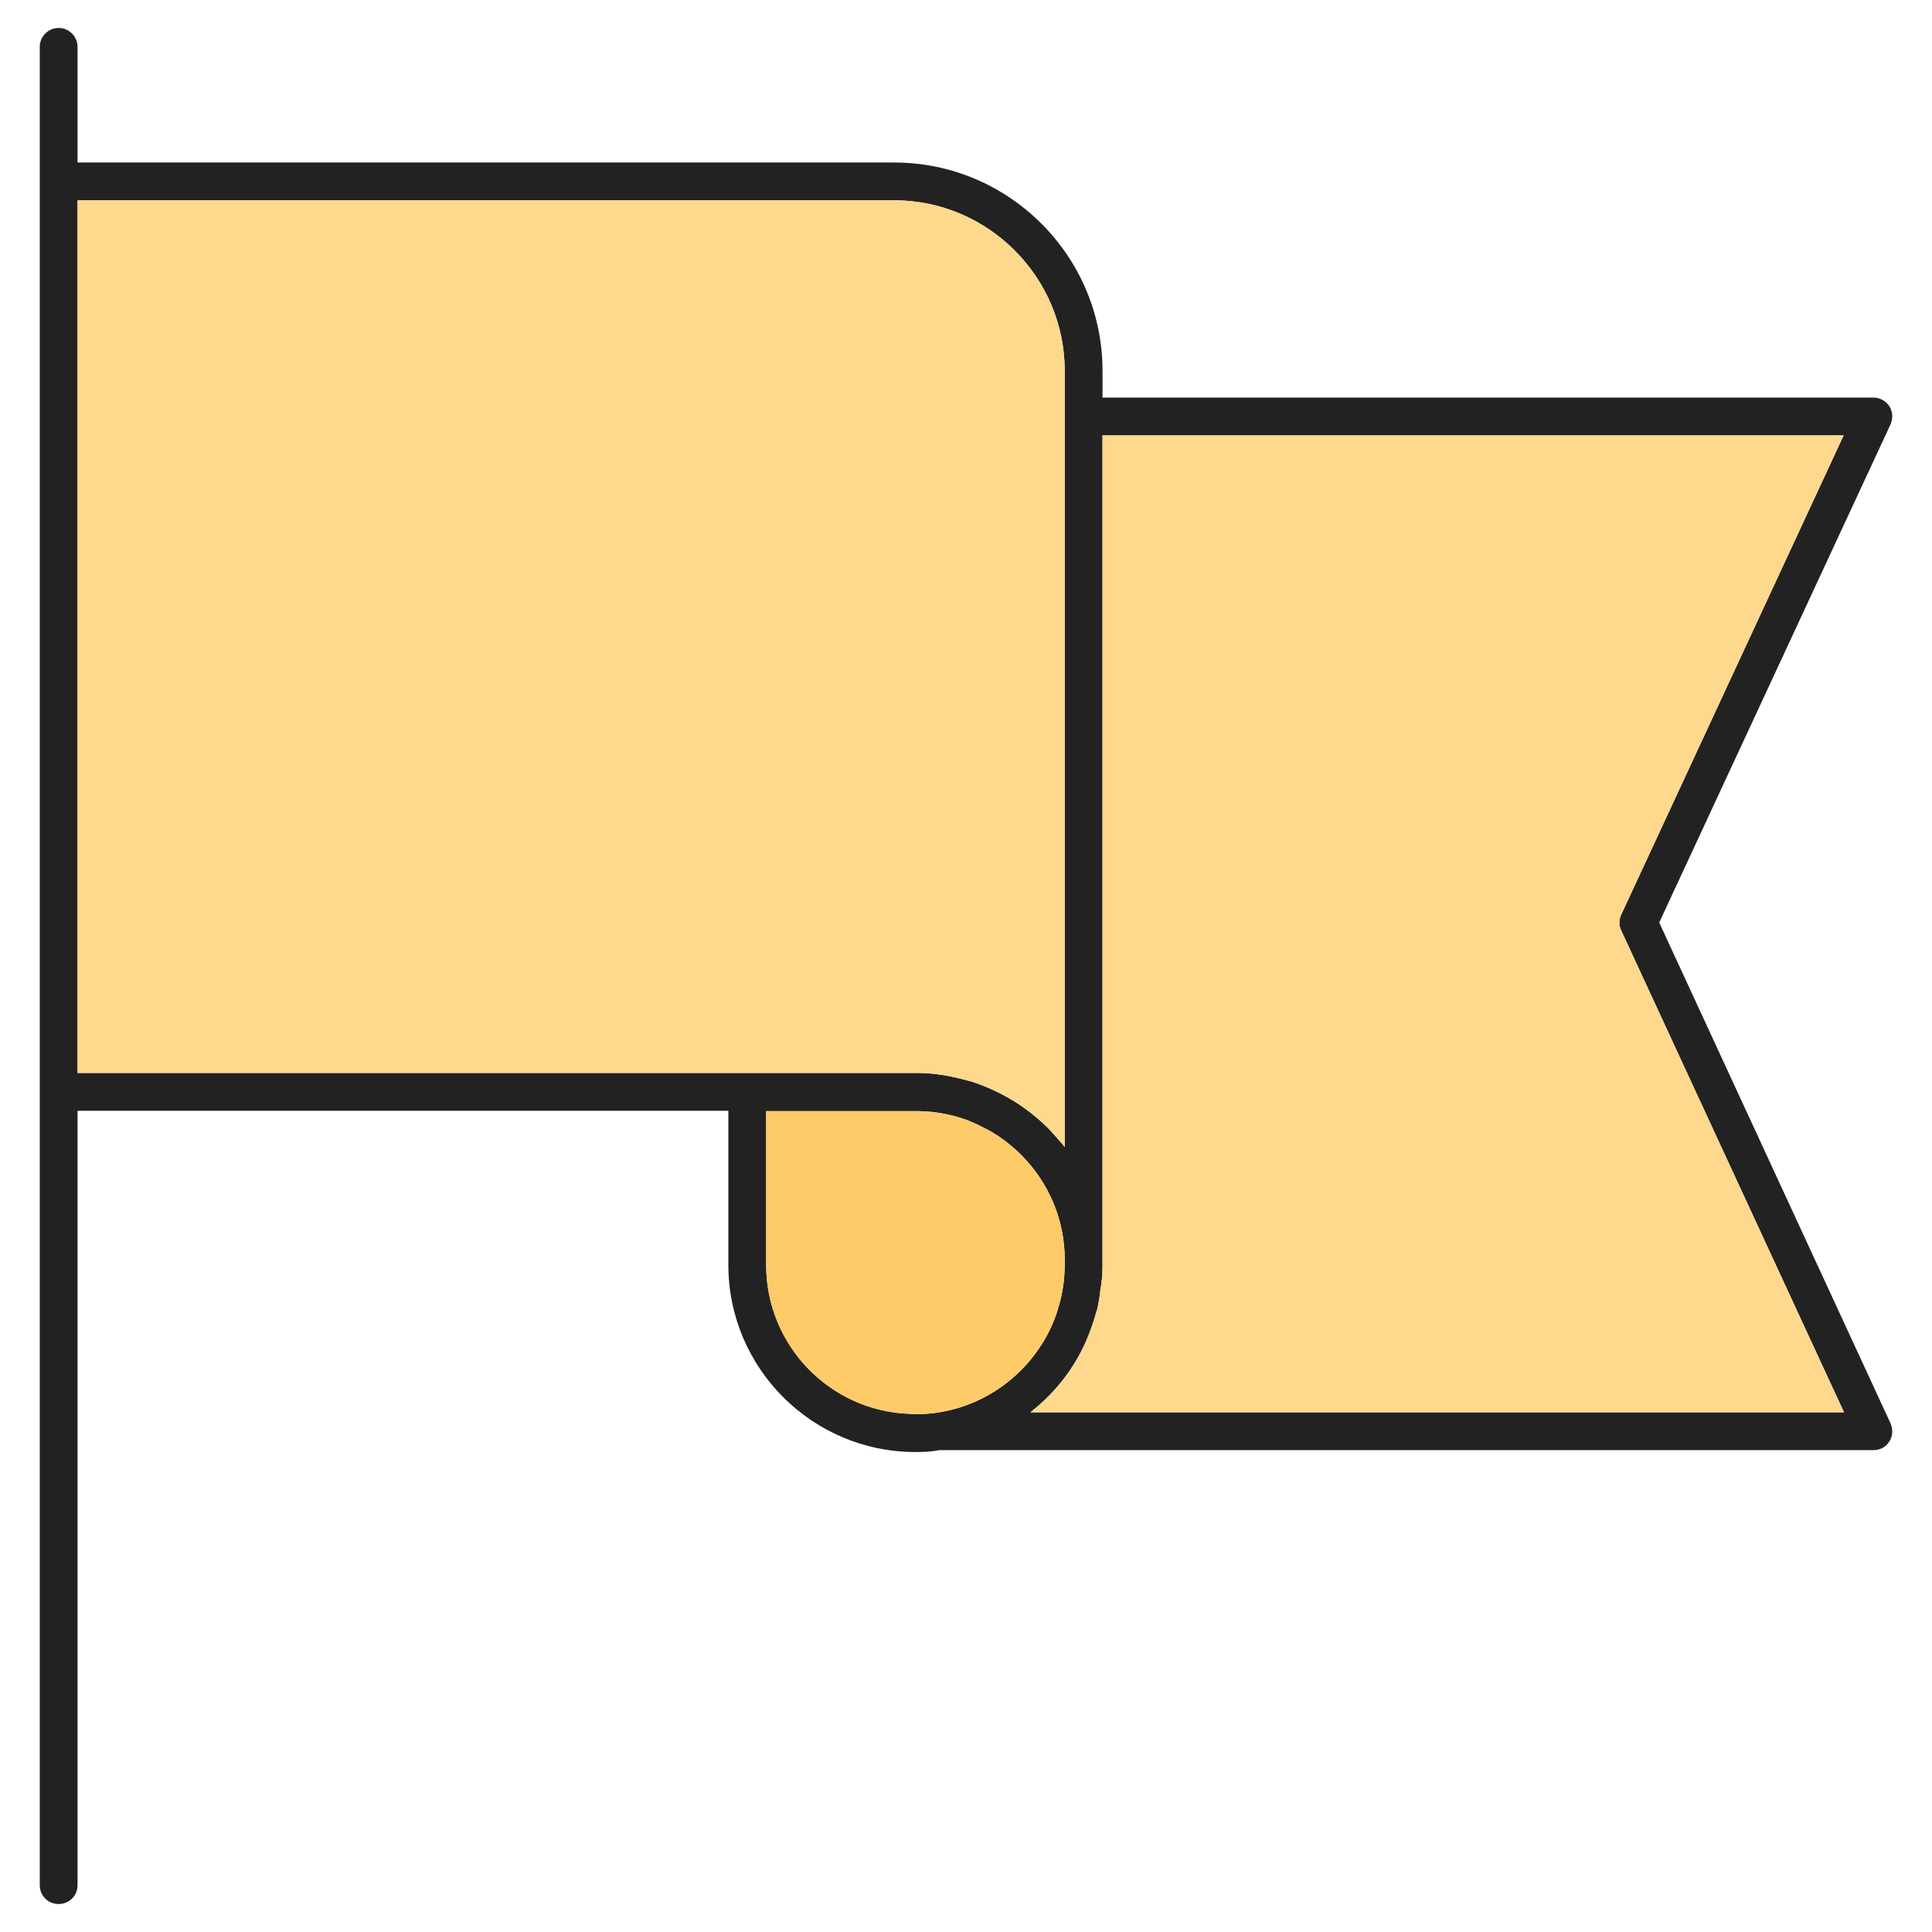 <?xml version="1.0" encoding="UTF-8"?><svg id="uuid-8bf6e6bd-216a-4f9a-8ccd-5253d87ed9b5" xmlns="http://www.w3.org/2000/svg" viewBox="0 0 51.12 51.12"><path d="m43.902,24.41l6.12-13.18c.07-.16.06-.34-.03-.48-.09-.14-.25-.23-.42-.23h-20.4v-.71c0-3.04-2.48-5.51-5.51-5.51H2.052V1.24c0-.27-.22-.5-.5-.5-.28,0-.5.23-.5.5v48.64c0,.28.22.5.5.5.28,0,.5-.22.5-.5v-20.49h17.22v4.08c0,2.73,2.22,4.95,4.95,4.95.22,0,.43-.01.64-.05h24.71c.17,0,.33-.08.42-.23.09-.14.1-.32.03-.48l-6.12-13.25ZM2.052,28.39V5.3h21.61c2.48,0,4.51,2.03,4.51,4.51v20.54c-.03-.04-.06-.08-.1-.12-.1-.12-.21-.24-.32-.36-.39-.39-.83-.71-1.31-.95-.24-.12-.48-.22-.73-.3-.16-.04-.32-.09-.48-.12-.31-.07-.64-.11-.97-.11H2.052Zm22.17,9.03c-.05,0-.1,0-.15-.01-2.11-.07-3.8-1.81-3.8-3.94v-4.07h3.99c.13,0,.26.01.39.02.26.03.52.08.77.16.19.06.38.14.57.24.38.18.73.44,1.04.75.72.73,1.13,1.69,1.14,2.72v.18c0,.14-.01.27-.02.4-.03.27-.08.52-.16.76v.01c-.06.2-.14.4-.23.58-.65,1.3-1.99,2.2-3.54,2.2Zm3.04-.05c.72-.56,1.29-1.32,1.6-2.2.06-.16.11-.33.16-.5.01-.02.01-.04.02-.07.02-.12.05-.24.06-.36.01-.03.01-.06.01-.09l.03-.18c.02-.15.03-.32.03-.48V11.52h19.61l-5.88,12.67c-.07.14-.07.29-.01.42l5.9,12.76h-21.53Z" style="fill:#222;"/><path d="m48.792,37.37h-21.53c.72-.56,1.29-1.32,1.6-2.2.06-.16.11-.33.16-.5.01-.02.01-.04.02-.07.02-.12.05-.24.06-.36.01-.03.01-.06.01-.09l.03-.18c.02-.15.03-.32.03-.48V11.52h19.61l-5.88,12.67c-.07.14-.07.29-.01.42l5.9,12.76Z" style="fill:#fed88d;"/><path d="m28.172,9.81v20.54c-.03-.04-.06-.08-.1-.12-.1-.12-.21-.24-.32-.36-.39-.39-.83-.71-1.31-.95-.24-.12-.48-.22-.73-.3-.16-.04-.32-.09-.48-.12-.31-.07-.64-.11-.97-.11H2.052V5.3h21.61c2.48,0,4.51,2.03,4.51,4.51Z" style="fill:#fed88d;"/><path d="m28.172,33.29v.18c0,.14-.01.27-.02.4-.03.27-.08.52-.16.76v.01c-.06.2-.14.4-.23.58-.65,1.3-1.99,2.2-3.54,2.2-.05,0-.1,0-.15-.01-2.11-.07-3.8-1.81-3.8-3.94v-4.07h3.99c.13,0,.26.01.39.02.26.03.52.08.77.16.19.06.38.14.57.24.38.18.73.44,1.04.75.72.73,1.13,1.69,1.14,2.72Z" style="fill:#fecb68;"/></svg>